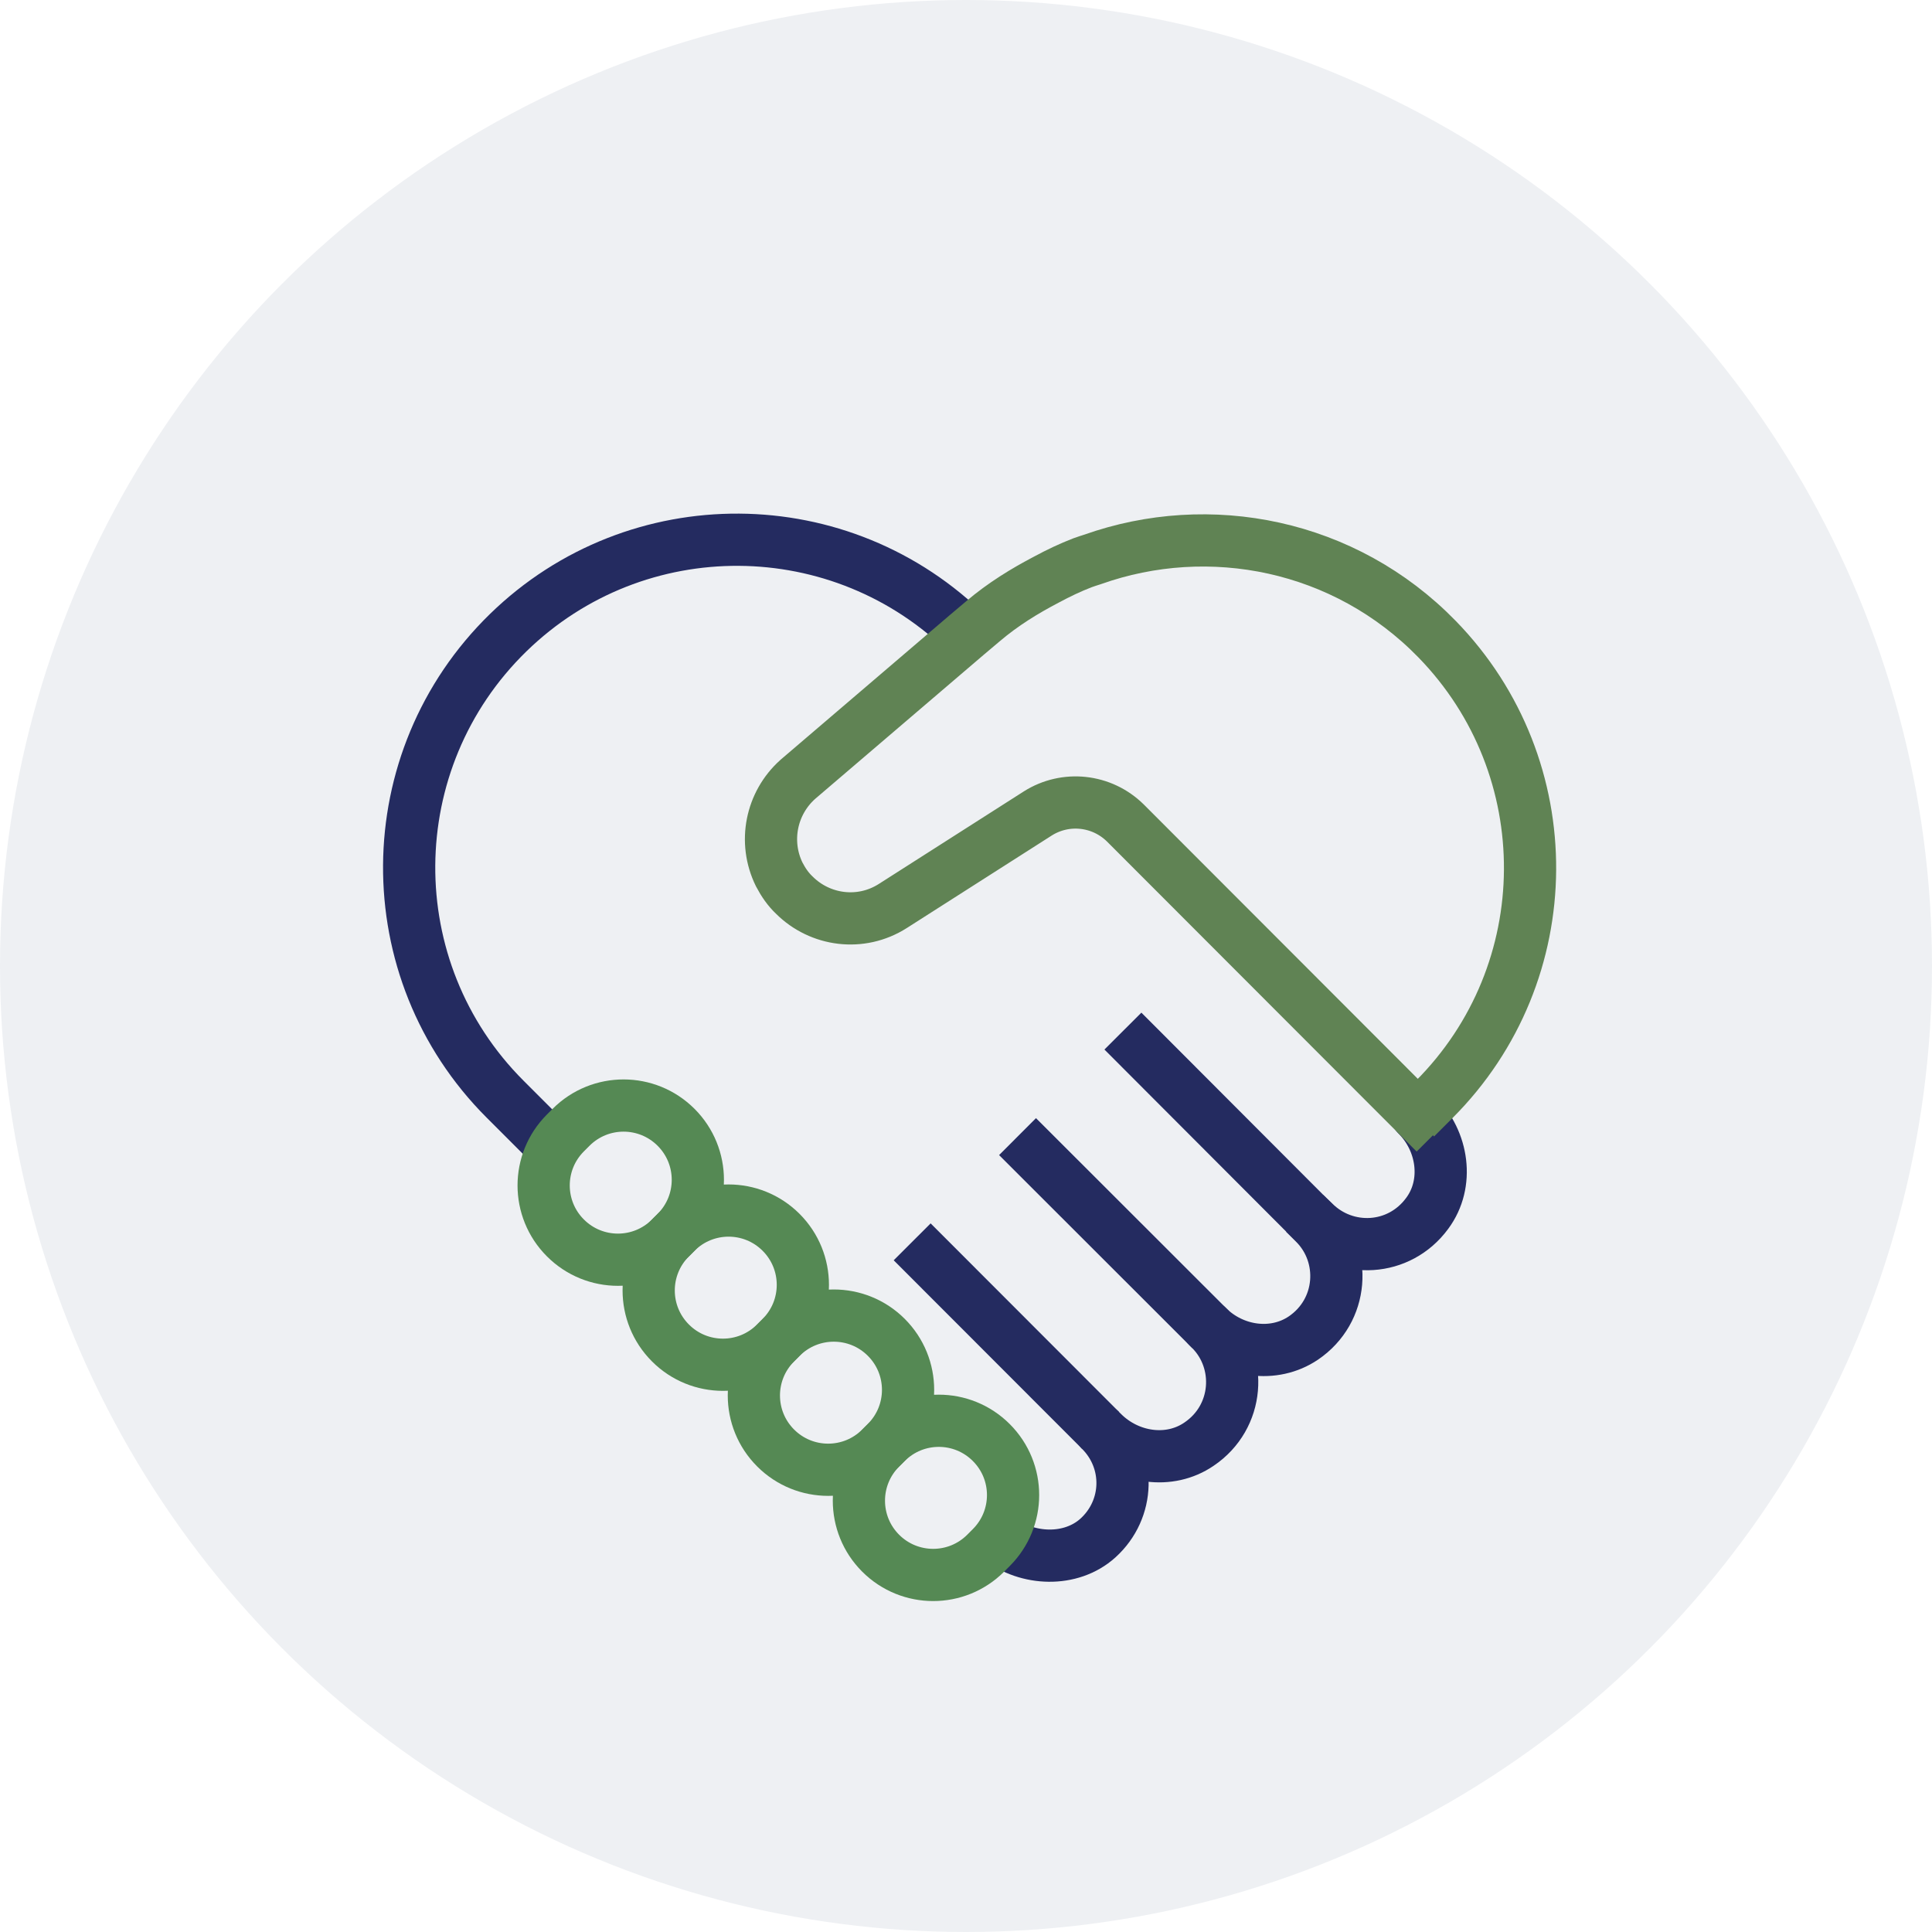 <?xml version="1.0" encoding="UTF-8"?>
<svg xmlns="http://www.w3.org/2000/svg" width="74" height="74" viewBox="0 0 74 74" fill="none">
  <circle cx="37" cy="37" r="37" fill="#05204A" fill-opacity="0.07"></circle>
  <path d="M49.969 46.473L50.353 46.857C51.586 48.09 51.458 50.206 49.922 51.25C48.783 52.019 47.227 51.783 46.257 50.812L46.365 50.92C47.598 52.153 47.463 54.276 45.927 55.313C44.788 56.095 43.225 55.852 42.241 54.875L42.153 54.788C43.312 55.947 43.272 57.806 42.052 58.911C41.021 59.841 39.344 59.774 38.266 58.925" stroke="#242B60" stroke-width="2" stroke-linejoin="round"></path>
  <path d="M46.372 50.927L38.974 43.535" stroke="#242B60" stroke-width="2" stroke-linejoin="round"></path>
  <path d="M42.154 54.788L34.938 47.565" stroke="#242B60" stroke-width="2" stroke-linejoin="round"></path>
  <path d="M21.172 43.926L19.346 42.1C14.4 37.155 14.454 29.116 19.467 24.231C24.386 19.441 32.242 19.495 37.1 24.346L37.181 24.427" stroke="#242B60" stroke-width="2" stroke-linejoin="round"></path>
  <path d="M54.612 43.037L54.262 42.7C55.273 43.697 55.515 45.328 54.666 46.473C53.588 47.942 51.54 48.023 50.327 46.81L49.977 46.473L43.01 39.493" stroke="#242B60" stroke-width="2" stroke-linejoin="round"></path>
  <path d="M33.731 55.468L33.947 55.253C35.059 54.141 36.858 54.141 37.969 55.253C39.081 56.364 39.081 58.163 37.969 59.275L37.754 59.491C36.642 60.602 34.843 60.602 33.731 59.491C32.62 58.379 32.62 56.58 33.731 55.468Z" stroke="#558954" stroke-width="2" stroke-linejoin="round"></path>
  <path d="M29.709 51.439L29.924 51.223C31.036 50.112 32.835 50.112 33.947 51.223C35.059 52.335 35.059 54.134 33.947 55.246L33.731 55.462C32.62 56.573 30.821 56.573 29.709 55.462C28.597 54.35 28.597 52.551 29.709 51.439Z" stroke="#558954" stroke-width="2" stroke-linejoin="round"></path>
  <path d="M25.68 47.416L25.895 47.201C27.007 46.089 28.806 46.089 29.918 47.201C31.029 48.313 31.029 50.112 29.918 51.223L29.702 51.439C28.59 52.551 26.791 52.551 25.68 51.439C24.568 50.327 24.568 48.528 25.68 47.416Z" stroke="#558954" stroke-width="2" stroke-linejoin="round"></path>
  <path d="M21.657 43.394L21.873 43.178C22.984 42.067 24.783 42.067 25.895 43.178C27.007 44.29 27.007 46.089 25.895 47.201L25.68 47.416C24.568 48.528 22.769 48.528 21.657 47.416C20.545 46.305 20.545 44.506 21.657 43.394Z" stroke="#558954" stroke-width="2" stroke-linejoin="round"></path>
  <path d="M54.929 42.114C59.787 37.256 59.834 29.399 55.043 24.481C51.506 20.849 46.318 19.838 41.844 21.428C41.716 21.469 41.588 21.509 41.46 21.556C40.988 21.738 40.537 21.954 40.085 22.197C39.236 22.641 38.414 23.147 37.66 23.787L37.053 24.299L30.558 29.851C29.534 30.767 29.237 32.249 29.844 33.489C30.005 33.799 30.194 34.069 30.423 34.284C31.407 35.268 32.97 35.484 34.196 34.702L39.748 31.158C40.813 30.484 42.201 30.632 43.104 31.522L54.262 42.693" stroke="#608354" stroke-width="2" stroke-linecap="square" stroke-linejoin="round"></path>
</svg>
